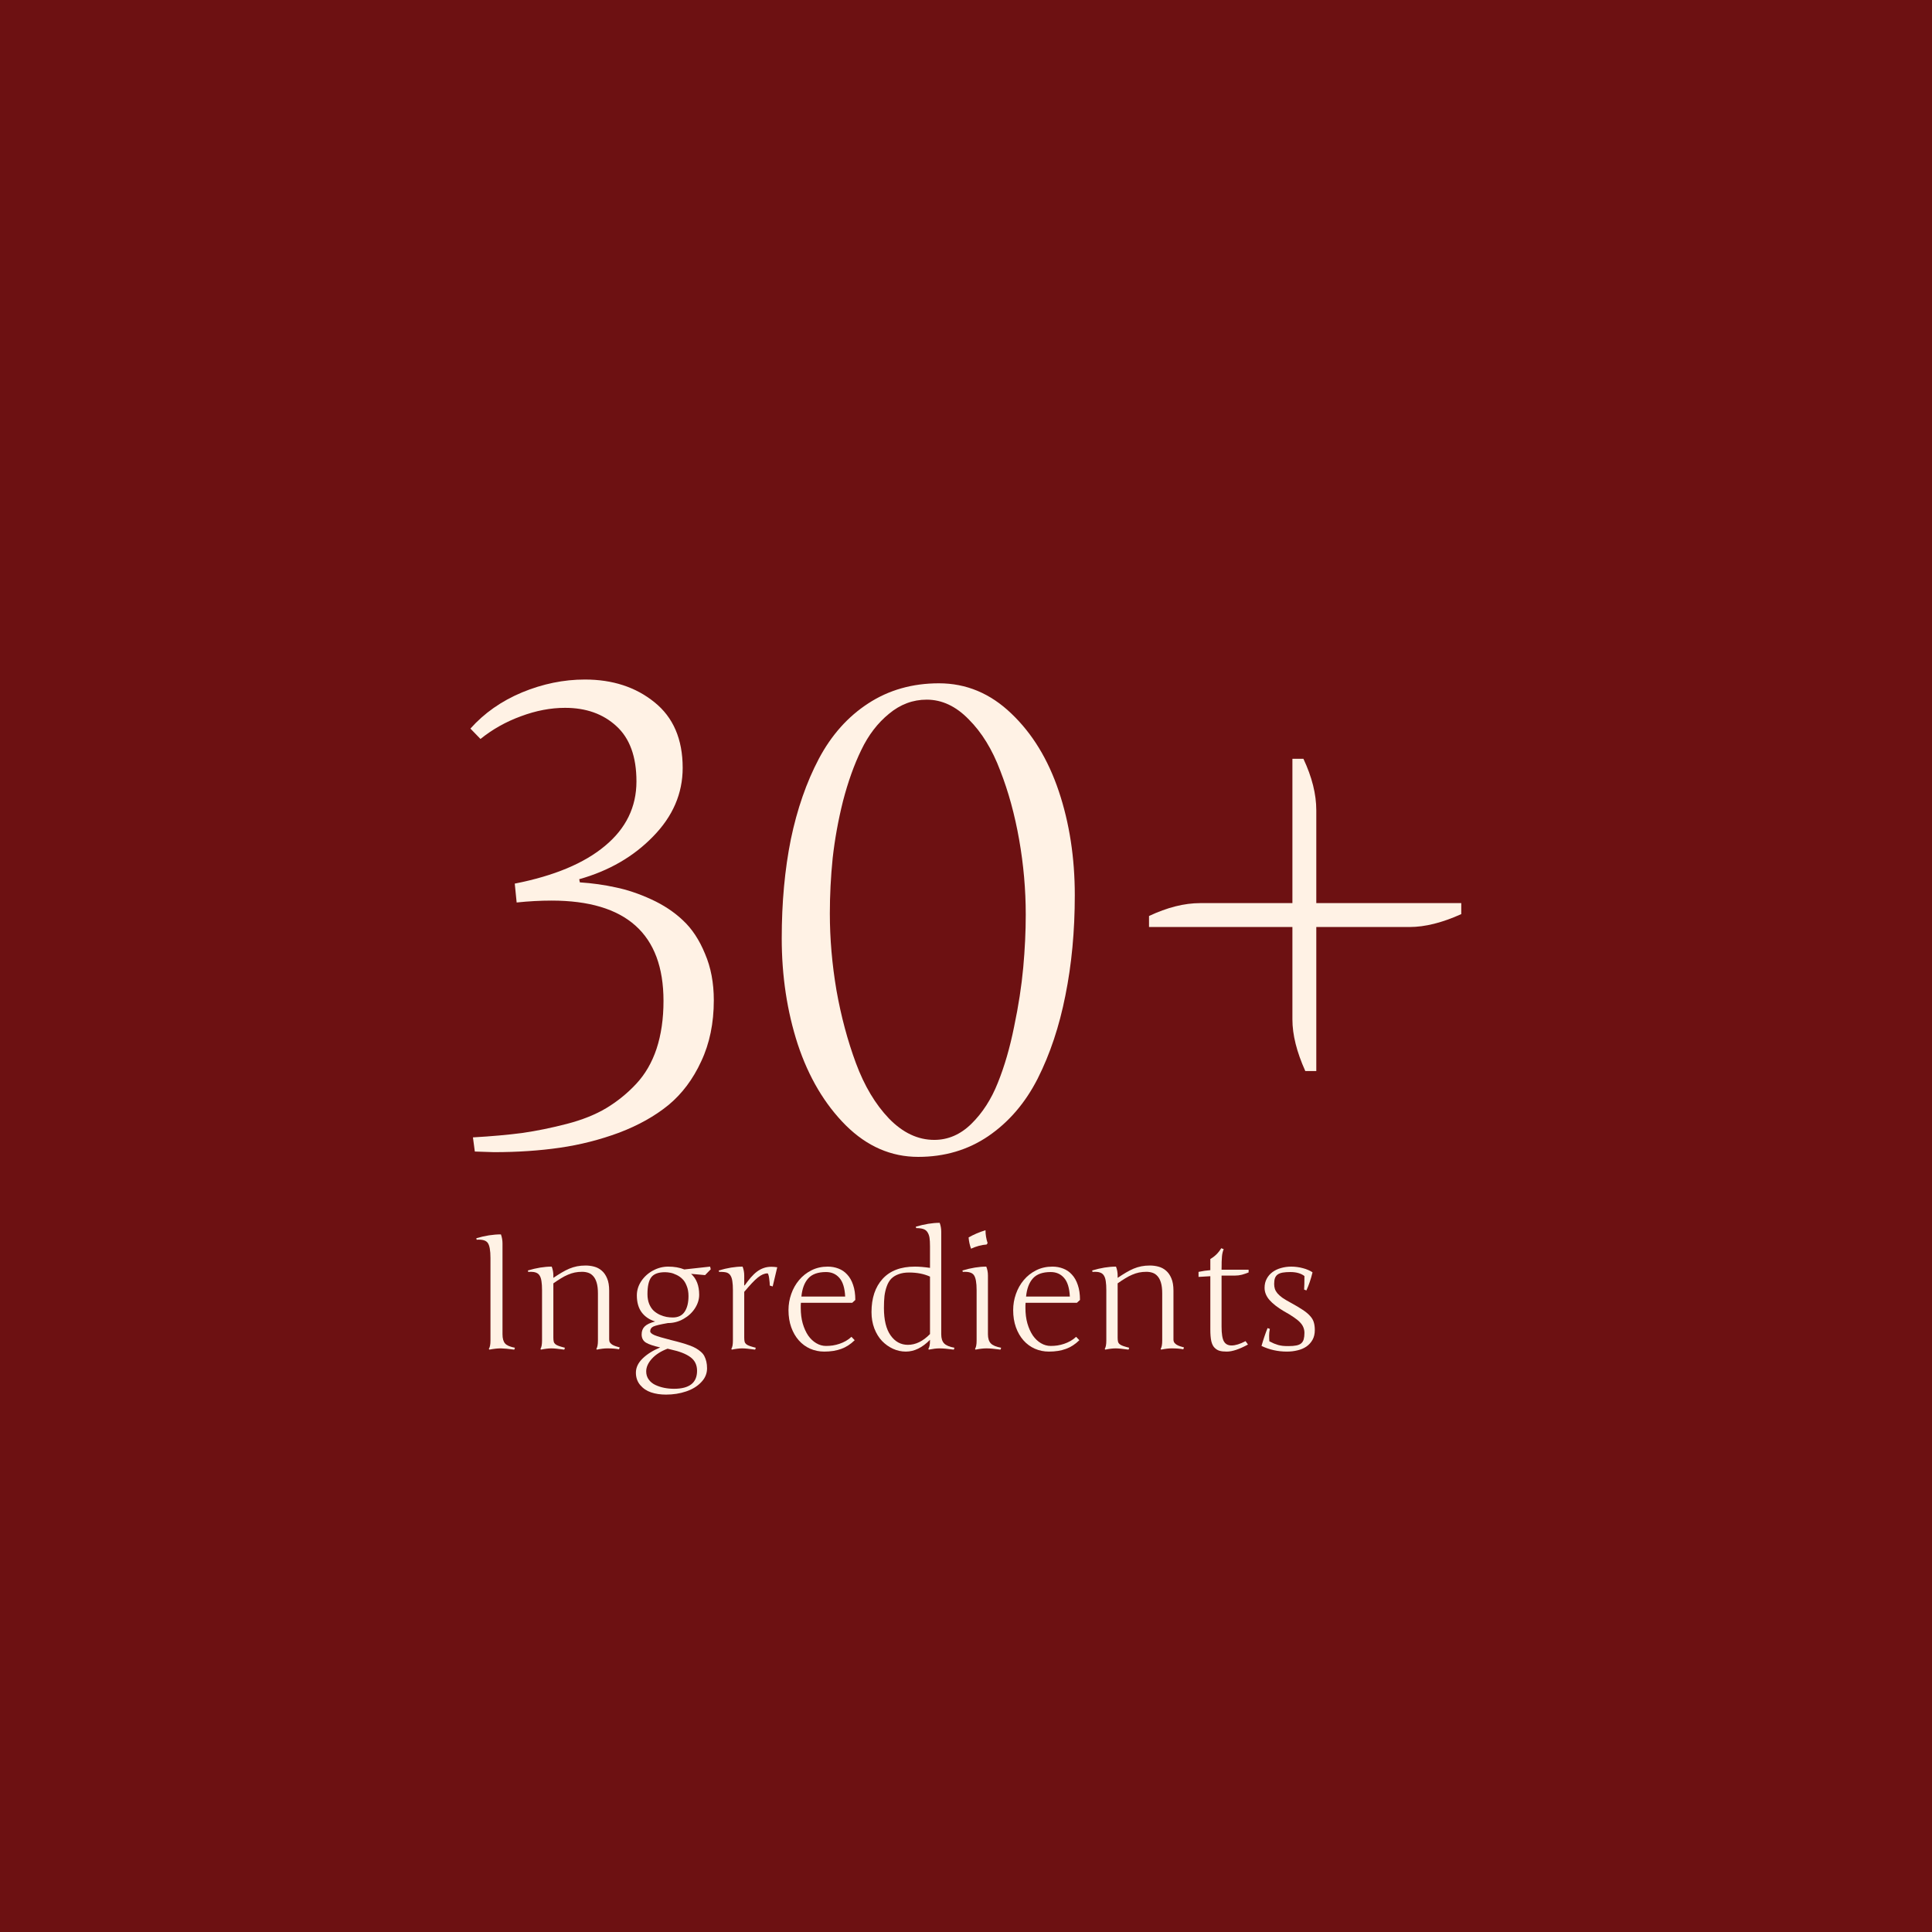 <?xml version="1.0" encoding="UTF-8"?> <svg xmlns="http://www.w3.org/2000/svg" width="192" height="192" viewBox="0 0 192 192" fill="none"><rect width="192" height="192" fill="#6D1112"></rect><path d="M57.562 87.375L57.625 87.688C58.875 87.771 60.062 87.938 61.188 88.188C62.312 88.417 63.49 88.812 64.719 89.375C65.948 89.938 67 90.635 67.875 91.469C68.771 92.302 69.5 93.406 70.062 94.781C70.646 96.135 70.938 97.677 70.938 99.406C70.938 101.677 70.521 103.698 69.688 105.469C68.875 107.24 67.792 108.688 66.438 109.812C65.083 110.917 63.448 111.833 61.531 112.562C59.615 113.271 57.646 113.771 55.625 114.062C53.604 114.354 51.427 114.5 49.094 114.5C48.885 114.5 48.562 114.49 48.125 114.469C47.708 114.448 47.396 114.438 47.188 114.438L47 113.031C48.833 112.927 50.469 112.781 51.906 112.594C53.344 112.385 54.823 112.083 56.344 111.688C57.865 111.292 59.167 110.771 60.25 110.125C61.354 109.458 62.344 108.656 63.219 107.719C64.115 106.76 64.792 105.594 65.25 104.219C65.708 102.823 65.938 101.24 65.938 99.469C65.938 92.823 62.229 89.5 54.812 89.5C53.708 89.5 52.552 89.562 51.344 89.688L51.156 87.812C55.073 87.042 58.062 85.792 60.125 84.062C62.208 82.333 63.25 80.198 63.25 77.656C63.25 75.198 62.583 73.365 61.25 72.156C59.938 70.948 58.24 70.344 56.156 70.344C54.719 70.344 53.25 70.625 51.75 71.188C50.271 71.729 48.938 72.479 47.75 73.438L46.75 72.406C48.125 70.865 49.833 69.667 51.875 68.812C53.938 67.958 56.021 67.531 58.125 67.531C60.875 67.531 63.177 68.281 65.031 69.781C66.906 71.281 67.844 73.458 67.844 76.312C67.844 78.854 66.865 81.125 64.906 83.125C62.969 85.125 60.521 86.542 57.562 87.375Z" fill="#FFF2E5"></path><path d="M106.812 88.969C106.812 92.531 106.5 95.854 105.875 98.938C105.271 102 104.354 104.75 103.125 107.188C101.896 109.604 100.26 111.51 98.219 112.906C96.198 114.281 93.875 114.969 91.25 114.969C88.562 114.969 86.167 113.927 84.062 111.844C81.958 109.74 80.365 107.052 79.281 103.781C78.219 100.51 77.688 97 77.688 93.25C77.688 89.688 77.99 86.406 78.594 83.406C79.219 80.406 80.146 77.74 81.375 75.406C82.625 73.052 84.26 71.219 86.281 69.906C88.323 68.573 90.667 67.906 93.312 67.906C96.021 67.906 98.417 68.906 100.5 70.906C102.583 72.885 104.156 75.458 105.219 78.625C106.281 81.792 106.812 85.24 106.812 88.969ZM82.469 90.781C82.469 93.281 82.688 95.823 83.125 98.406C83.583 100.99 84.229 103.406 85.062 105.656C85.896 107.906 86.99 109.74 88.344 111.156C89.719 112.573 91.219 113.281 92.844 113.281C94.219 113.281 95.448 112.75 96.531 111.688C97.635 110.604 98.51 109.25 99.156 107.625C99.823 105.979 100.365 104.115 100.781 102.031C101.219 99.948 101.521 97.99 101.688 96.156C101.854 94.323 101.938 92.573 101.938 90.906C101.938 88.406 101.719 85.917 101.281 83.438C100.844 80.958 100.219 78.677 99.406 76.594C98.615 74.49 97.573 72.792 96.281 71.5C95.01 70.188 93.615 69.531 92.094 69.531C90.719 69.531 89.469 70 88.344 70.938C87.219 71.854 86.302 73.052 85.594 74.531C84.885 75.99 84.281 77.677 83.781 79.594C83.302 81.51 82.958 83.406 82.75 85.281C82.562 87.135 82.469 88.969 82.469 90.781Z" fill="#FFF2E5"></path><path d="M130.812 80.531V89.75H145.219V90.844C143.323 91.698 141.615 92.125 140.094 92.125H130.812V106.438H129.719C128.865 104.542 128.438 102.833 128.438 101.312V92.125H114.188V91.031C116 90.177 117.698 89.75 119.281 89.75H128.438V75.406H129.531C130.385 77.219 130.812 78.927 130.812 80.531Z" fill="#FFF2E5"></path><path d="M49.938 123.57V132.594C49.938 133.016 50.023 133.323 50.195 133.516C50.367 133.708 50.693 133.849 51.172 133.938L51.109 134.125C50.531 134.047 50.091 134.005 49.789 134C49.487 133.995 49.102 134.036 48.633 134.125L48.578 134.047C48.688 133.896 48.742 133.62 48.742 133.219V125.008C48.742 124.273 48.654 123.779 48.477 123.523C48.3 123.268 47.93 123.161 47.367 123.203L47.336 123.055C48.195 122.799 49.01 122.672 49.781 122.672C49.885 122.958 49.938 123.258 49.938 123.57Z" fill="#FFF2E5"></path><path d="M53.867 128.211C53.867 127.862 53.849 127.57 53.812 127.336C53.781 127.102 53.721 126.914 53.633 126.773C53.55 126.633 53.432 126.534 53.281 126.477C53.13 126.419 52.969 126.391 52.797 126.391C52.63 126.391 52.529 126.393 52.492 126.398L52.461 126.258C53.31 126.003 54.099 125.875 54.828 125.875C54.938 126.151 54.992 126.448 54.992 126.766V126.992C55.294 126.789 55.573 126.612 55.828 126.461C56.083 126.31 56.333 126.182 56.578 126.078C56.828 125.974 57.083 125.896 57.344 125.844C57.604 125.792 57.891 125.766 58.203 125.766C58.484 125.766 58.763 125.802 59.039 125.875C59.32 125.948 59.57 126.078 59.789 126.266C60.013 126.453 60.193 126.708 60.328 127.031C60.469 127.354 60.539 127.763 60.539 128.258V133.117C60.539 133.242 60.568 133.346 60.625 133.43C60.688 133.513 60.766 133.583 60.859 133.641C60.958 133.698 61.07 133.747 61.195 133.789C61.32 133.826 61.45 133.865 61.586 133.906L61.516 134.094C61.224 134.031 60.836 134 60.352 134C60.055 134 59.708 134.042 59.312 134.125L59.266 134.047C59.37 133.896 59.422 133.62 59.422 133.219V128.547C59.422 128.109 59.38 127.753 59.297 127.477C59.214 127.195 59.099 126.977 58.953 126.82C58.812 126.659 58.646 126.547 58.453 126.484C58.266 126.422 58.065 126.391 57.852 126.391C57.591 126.391 57.346 126.414 57.117 126.461C56.893 126.508 56.667 126.581 56.438 126.68C56.214 126.773 55.984 126.893 55.75 127.039C55.516 127.18 55.263 127.346 54.992 127.539V132.93C54.992 133.096 55.005 133.232 55.031 133.336C55.057 133.435 55.112 133.518 55.195 133.586C55.279 133.654 55.396 133.714 55.547 133.766C55.698 133.818 55.896 133.875 56.141 133.938L56.078 134.125C55.776 134.083 55.518 134.052 55.305 134.031C55.096 134.01 54.927 134 54.797 134C54.5 134 54.154 134.042 53.758 134.125L53.711 134.047C53.815 133.896 53.867 133.62 53.867 133.219V128.211Z" fill="#FFF2E5"></path><path d="M70.266 135.984C70.266 136.505 70.07 136.966 69.68 137.367C69.294 137.773 68.794 138.078 68.18 138.281C67.565 138.49 66.901 138.594 66.188 138.594C65.641 138.594 65.148 138.521 64.711 138.375C64.273 138.229 63.911 137.987 63.625 137.648C63.339 137.31 63.195 136.898 63.195 136.414C63.195 135.909 63.417 135.44 63.859 135.008C64.302 134.576 64.885 134.208 65.609 133.906C64.953 133.76 64.482 133.602 64.195 133.43C63.909 133.253 63.766 132.979 63.766 132.609C63.766 132.281 63.867 132.018 64.07 131.82C64.273 131.617 64.62 131.453 65.109 131.328C64.537 131.151 64.088 130.846 63.766 130.414C63.448 129.982 63.289 129.422 63.289 128.734C63.289 128.234 63.435 127.763 63.727 127.32C64.023 126.878 64.412 126.526 64.891 126.266C65.375 126.005 65.88 125.875 66.406 125.875C67.01 125.875 67.544 125.969 68.008 126.156L70.57 125.875L70.633 126.141L70.07 126.719L68.68 126.594C69.216 127.073 69.484 127.766 69.484 128.672C69.484 129.13 69.346 129.576 69.07 130.008C68.794 130.44 68.414 130.794 67.93 131.07C67.445 131.346 66.927 131.484 66.375 131.484C65.625 131.615 65.143 131.729 64.93 131.828C64.721 131.927 64.617 132.086 64.617 132.305C64.617 132.435 64.76 132.562 65.047 132.688C65.333 132.807 65.898 132.974 66.742 133.188C67.128 133.281 67.453 133.367 67.719 133.445C67.984 133.518 68.25 133.604 68.516 133.703C68.781 133.797 68.997 133.893 69.164 133.992C69.336 134.091 69.497 134.206 69.648 134.336C69.805 134.471 69.922 134.617 70 134.773C70.083 134.935 70.148 135.115 70.195 135.312C70.242 135.51 70.266 135.734 70.266 135.984ZM66.664 134.109L66.344 134.031C65.688 134.276 65.169 134.607 64.789 135.023C64.409 135.44 64.219 135.862 64.219 136.289C64.219 136.591 64.299 136.857 64.461 137.086C64.628 137.32 64.849 137.503 65.125 137.633C65.401 137.763 65.695 137.859 66.008 137.922C66.32 137.984 66.646 138.016 66.984 138.016C68.51 138.016 69.273 137.419 69.273 136.227C69.273 135.648 69.055 135.198 68.617 134.875C68.185 134.552 67.534 134.297 66.664 134.109ZM66.086 126.43C65.43 126.43 64.974 126.599 64.719 126.938C64.469 127.271 64.344 127.828 64.344 128.609C64.344 128.974 64.401 129.299 64.516 129.586C64.635 129.867 64.784 130.091 64.961 130.258C65.138 130.419 65.344 130.555 65.578 130.664C65.818 130.768 66.039 130.839 66.242 130.875C66.451 130.911 66.656 130.93 66.859 130.93C67.391 130.93 67.784 130.74 68.039 130.359C68.294 129.979 68.422 129.458 68.422 128.797C68.422 128.417 68.362 128.081 68.242 127.789C68.128 127.492 67.984 127.263 67.812 127.102C67.646 126.935 67.451 126.799 67.227 126.695C67.003 126.586 66.799 126.516 66.617 126.484C66.435 126.448 66.258 126.43 66.086 126.43Z" fill="#FFF2E5"></path><path d="M72.836 128.211C72.836 127.862 72.818 127.57 72.781 127.336C72.75 127.102 72.69 126.914 72.602 126.773C72.518 126.633 72.401 126.534 72.25 126.477C72.099 126.419 71.836 126.393 71.461 126.398L71.43 126.258C72.279 126.003 73.068 125.875 73.797 125.875C73.906 126.151 73.961 126.448 73.961 126.766V127.727L73.992 127.758C74.211 127.456 74.419 127.188 74.617 126.953C74.82 126.719 75.026 126.523 75.234 126.367C75.443 126.211 75.662 126.094 75.891 126.016C76.12 125.932 76.375 125.891 76.656 125.891C76.833 125.891 77.029 125.906 77.242 125.938L76.789 127.844L76.5 127.758C76.5 127.68 76.495 127.573 76.484 127.438C76.474 127.302 76.458 127.169 76.438 127.039C76.422 126.904 76.398 126.789 76.367 126.695C76.341 126.596 76.31 126.547 76.273 126.547C76.122 126.547 75.969 126.581 75.812 126.648C75.662 126.711 75.495 126.815 75.312 126.961C75.13 127.107 74.93 127.297 74.711 127.531C74.492 127.766 74.242 128.049 73.961 128.383V132.93C73.961 133.096 73.974 133.232 74 133.336C74.026 133.435 74.081 133.518 74.164 133.586C74.247 133.654 74.365 133.714 74.516 133.766C74.667 133.818 74.865 133.875 75.109 133.938L75.047 134.125C74.745 134.083 74.487 134.052 74.273 134.031C74.065 134.01 73.896 134 73.766 134C73.469 134 73.122 134.042 72.727 134.125L72.68 134.047C72.784 133.896 72.836 133.62 72.836 133.219V128.211Z" fill="#FFF2E5"></path><path d="M78.359 130.195C78.359 129.643 78.451 129.109 78.633 128.594C78.815 128.073 79.076 127.612 79.414 127.211C79.753 126.805 80.162 126.482 80.641 126.242C81.125 125.997 81.667 125.875 82.266 125.875C82.641 125.875 82.995 125.94 83.328 126.07C83.662 126.195 83.951 126.393 84.195 126.664C84.445 126.93 84.641 127.273 84.781 127.695C84.927 128.112 85 128.609 85 129.188L84.695 129.469H79.594C79.583 129.557 79.578 129.643 79.578 129.727C79.578 129.81 79.578 129.893 79.578 129.977C79.578 130.544 79.643 131.06 79.773 131.523C79.909 131.987 80.088 132.385 80.312 132.719C80.542 133.047 80.81 133.302 81.117 133.484C81.424 133.667 81.75 133.758 82.094 133.758C82.312 133.758 82.534 133.742 82.758 133.711C82.987 133.674 83.208 133.62 83.422 133.547C83.641 133.474 83.852 133.38 84.055 133.266C84.258 133.151 84.445 133.013 84.617 132.852L84.938 133.188C84.526 133.594 84.078 133.883 83.594 134.055C83.109 134.232 82.549 134.32 81.914 134.32C81.414 134.32 80.945 134.224 80.508 134.031C80.076 133.839 79.701 133.562 79.383 133.203C79.065 132.844 78.815 132.411 78.633 131.906C78.451 131.396 78.359 130.826 78.359 130.195ZM82.094 126.414C81.287 126.414 80.695 126.625 80.32 127.047C79.945 127.464 79.719 128.065 79.641 128.852H83.992C83.951 127.997 83.758 127.378 83.414 126.992C83.076 126.607 82.635 126.414 82.094 126.414Z" fill="#FFF2E5"></path><path d="M92.422 123.859C92.422 123.505 92.406 123.224 92.375 123.016C92.344 122.807 92.279 122.625 92.18 122.469C92.086 122.312 91.948 122.203 91.766 122.141C91.583 122.078 91.344 122.047 91.047 122.047L91.016 121.906C91.875 121.651 92.664 121.523 93.383 121.523C93.487 121.799 93.539 122.096 93.539 122.414V132.594C93.539 133.005 93.635 133.31 93.828 133.508C94.021 133.706 94.362 133.849 94.852 133.938L94.789 134.125C94.19 134.042 93.711 134 93.352 134C93.07 134 92.721 134.042 92.305 134.125L92.258 134.047C92.367 133.896 92.422 133.62 92.422 133.219V133.148C91.656 133.93 90.857 134.32 90.023 134.32C89.581 134.32 89.154 134.227 88.742 134.039C88.336 133.852 87.974 133.594 87.656 133.266C87.338 132.932 87.083 132.518 86.891 132.023C86.703 131.523 86.609 130.982 86.609 130.398C86.609 129.003 86.977 127.901 87.711 127.094C88.451 126.281 89.518 125.875 90.914 125.875C91.352 125.875 91.854 125.917 92.422 126V123.859ZM92.422 126.867C91.828 126.596 91.135 126.461 90.344 126.461C89.938 126.461 89.586 126.518 89.289 126.633C88.992 126.742 88.75 126.893 88.562 127.086C88.38 127.279 88.234 127.529 88.125 127.836C88.016 128.138 87.94 128.458 87.898 128.797C87.862 129.135 87.844 129.531 87.844 129.984C87.844 131.177 88.065 132.086 88.508 132.711C88.951 133.336 89.523 133.648 90.227 133.648C90.992 133.648 91.724 133.292 92.422 132.578V126.867Z" fill="#FFF2E5"></path><path d="M97.055 128.211C97.055 127.471 96.966 126.977 96.789 126.727C96.617 126.471 96.247 126.362 95.68 126.398L95.648 126.258C96.508 126.003 97.297 125.875 98.016 125.875C98.125 126.146 98.18 126.443 98.18 126.766V132.594C98.18 133.005 98.276 133.31 98.469 133.508C98.662 133.706 99.003 133.849 99.492 133.938L99.43 134.125C98.831 134.042 98.367 134 98.039 134C97.716 134 97.352 134.042 96.945 134.125L96.898 134.047C97.003 133.896 97.055 133.62 97.055 133.219V128.211ZM96.258 122.977C96.753 122.69 97.312 122.451 97.938 122.258C97.938 122.69 98.008 123.117 98.148 123.539L98.047 123.68C97.552 123.711 97.037 123.849 96.5 124.094C96.37 123.734 96.289 123.362 96.258 122.977Z" fill="#FFF2E5"></path><path d="M100.688 130.195C100.688 129.643 100.779 129.109 100.961 128.594C101.143 128.073 101.404 127.612 101.742 127.211C102.081 126.805 102.49 126.482 102.969 126.242C103.453 125.997 103.995 125.875 104.594 125.875C104.969 125.875 105.323 125.94 105.656 126.07C105.99 126.195 106.279 126.393 106.523 126.664C106.773 126.93 106.969 127.273 107.109 127.695C107.255 128.112 107.328 128.609 107.328 129.188L107.023 129.469H101.922C101.911 129.557 101.906 129.643 101.906 129.727C101.906 129.81 101.906 129.893 101.906 129.977C101.906 130.544 101.971 131.06 102.102 131.523C102.237 131.987 102.417 132.385 102.641 132.719C102.87 133.047 103.138 133.302 103.445 133.484C103.753 133.667 104.078 133.758 104.422 133.758C104.641 133.758 104.862 133.742 105.086 133.711C105.315 133.674 105.536 133.62 105.75 133.547C105.969 133.474 106.18 133.38 106.383 133.266C106.586 133.151 106.773 133.013 106.945 132.852L107.266 133.188C106.854 133.594 106.406 133.883 105.922 134.055C105.438 134.232 104.878 134.32 104.242 134.32C103.742 134.32 103.273 134.224 102.836 134.031C102.404 133.839 102.029 133.562 101.711 133.203C101.393 132.844 101.143 132.411 100.961 131.906C100.779 131.396 100.688 130.826 100.688 130.195ZM104.422 126.414C103.615 126.414 103.023 126.625 102.648 127.047C102.273 127.464 102.047 128.065 101.969 128.852H106.32C106.279 127.997 106.086 127.378 105.742 126.992C105.404 126.607 104.964 126.414 104.422 126.414Z" fill="#FFF2E5"></path><path d="M109.945 128.211C109.945 127.862 109.927 127.57 109.891 127.336C109.859 127.102 109.799 126.914 109.711 126.773C109.628 126.633 109.51 126.534 109.359 126.477C109.208 126.419 109.047 126.391 108.875 126.391C108.708 126.391 108.607 126.393 108.57 126.398L108.539 126.258C109.388 126.003 110.177 125.875 110.906 125.875C111.016 126.151 111.07 126.448 111.07 126.766V126.992C111.372 126.789 111.651 126.612 111.906 126.461C112.161 126.31 112.411 126.182 112.656 126.078C112.906 125.974 113.161 125.896 113.422 125.844C113.682 125.792 113.969 125.766 114.281 125.766C114.562 125.766 114.841 125.802 115.117 125.875C115.398 125.948 115.648 126.078 115.867 126.266C116.091 126.453 116.271 126.708 116.406 127.031C116.547 127.354 116.617 127.763 116.617 128.258V133.117C116.617 133.242 116.646 133.346 116.703 133.43C116.766 133.513 116.844 133.583 116.938 133.641C117.036 133.698 117.148 133.747 117.273 133.789C117.398 133.826 117.529 133.865 117.664 133.906L117.594 134.094C117.302 134.031 116.914 134 116.43 134C116.133 134 115.786 134.042 115.391 134.125L115.344 134.047C115.448 133.896 115.5 133.62 115.5 133.219V128.547C115.5 128.109 115.458 127.753 115.375 127.477C115.292 127.195 115.177 126.977 115.031 126.82C114.891 126.659 114.724 126.547 114.531 126.484C114.344 126.422 114.143 126.391 113.93 126.391C113.669 126.391 113.424 126.414 113.195 126.461C112.971 126.508 112.745 126.581 112.516 126.68C112.292 126.773 112.062 126.893 111.828 127.039C111.594 127.18 111.341 127.346 111.07 127.539V132.93C111.07 133.096 111.083 133.232 111.109 133.336C111.135 133.435 111.19 133.518 111.273 133.586C111.357 133.654 111.474 133.714 111.625 133.766C111.776 133.818 111.974 133.875 112.219 133.938L112.156 134.125C111.854 134.083 111.596 134.052 111.383 134.031C111.174 134.01 111.005 134 110.875 134C110.578 134 110.232 134.042 109.836 134.125L109.789 134.047C109.893 133.896 109.945 133.62 109.945 133.219V128.211Z" fill="#FFF2E5"></path><path d="M121.398 131.844C121.398 132.552 121.477 133.042 121.633 133.312C121.789 133.578 122.042 133.711 122.391 133.711C122.771 133.711 123.234 133.568 123.781 133.281L124.023 133.617C123.164 134.086 122.461 134.32 121.914 134.32C121.622 134.32 121.385 134.294 121.203 134.242C121.021 134.19 120.854 134.089 120.703 133.938C120.552 133.786 120.443 133.565 120.375 133.273C120.312 132.977 120.281 132.594 120.281 132.125V126.828L119.109 126.898V126.398C119.521 126.31 119.911 126.253 120.281 126.227V125.117C120.724 124.867 121.086 124.51 121.367 124.047L121.609 124.141C121.521 124.349 121.464 124.586 121.438 124.852C121.411 125.112 121.398 125.555 121.398 126.18H124.086V126.453C123.867 126.542 123.646 126.617 123.422 126.68C123.198 126.737 122.966 126.766 122.727 126.766H121.398V131.844Z" fill="#FFF2E5"></path><path d="M130.664 132.18C130.664 132.555 130.589 132.878 130.438 133.148C130.286 133.419 130.083 133.643 129.828 133.82C129.578 133.992 129.284 134.117 128.945 134.195C128.612 134.279 128.26 134.32 127.891 134.32C126.995 134.32 126.154 134.133 125.367 133.758C125.466 133.414 125.565 133.096 125.664 132.805C125.763 132.508 125.865 132.234 125.969 131.984L126.195 132.062C126.148 132.292 126.125 132.513 126.125 132.727C126.125 132.935 126.133 133.125 126.148 133.297C126.31 133.38 126.461 133.453 126.602 133.516C126.742 133.573 126.883 133.622 127.023 133.664C127.164 133.701 127.315 133.729 127.477 133.75C127.638 133.766 127.826 133.773 128.039 133.773C128.357 133.773 128.62 133.753 128.828 133.711C129.036 133.669 129.198 133.599 129.312 133.5C129.432 133.396 129.516 133.26 129.562 133.094C129.609 132.922 129.633 132.711 129.633 132.461C129.633 132.268 129.599 132.089 129.531 131.922C129.469 131.75 129.357 131.581 129.195 131.414C129.039 131.247 128.828 131.076 128.562 130.898C128.302 130.716 127.977 130.518 127.586 130.305C126.956 129.93 126.479 129.557 126.156 129.188C125.833 128.812 125.672 128.411 125.672 127.984C125.672 127.646 125.742 127.346 125.883 127.086C126.023 126.82 126.214 126.599 126.453 126.422C126.698 126.24 126.982 126.104 127.305 126.016C127.628 125.922 127.969 125.875 128.328 125.875C128.51 125.875 128.701 125.888 128.898 125.914C129.102 125.94 129.297 125.979 129.484 126.031C129.672 126.078 129.846 126.138 130.008 126.211C130.174 126.279 130.318 126.357 130.438 126.445C130.271 127.128 130.068 127.727 129.828 128.242L129.602 128.156C129.612 128.005 129.62 127.82 129.625 127.602C129.63 127.378 129.633 127.115 129.633 126.812C129.294 126.547 128.826 126.414 128.227 126.414C127.93 126.414 127.677 126.432 127.469 126.469C127.266 126.505 127.102 126.568 126.977 126.656C126.852 126.745 126.76 126.867 126.703 127.023C126.651 127.174 126.625 127.367 126.625 127.602C126.625 127.773 126.648 127.935 126.695 128.086C126.742 128.232 126.826 128.378 126.945 128.523C127.065 128.664 127.227 128.81 127.43 128.961C127.638 129.107 127.904 129.266 128.227 129.438C128.732 129.714 129.141 129.956 129.453 130.164C129.771 130.372 130.018 130.578 130.195 130.781C130.378 130.979 130.5 131.188 130.562 131.406C130.63 131.625 130.664 131.883 130.664 132.18Z" fill="#FFF2E5"></path></svg> 